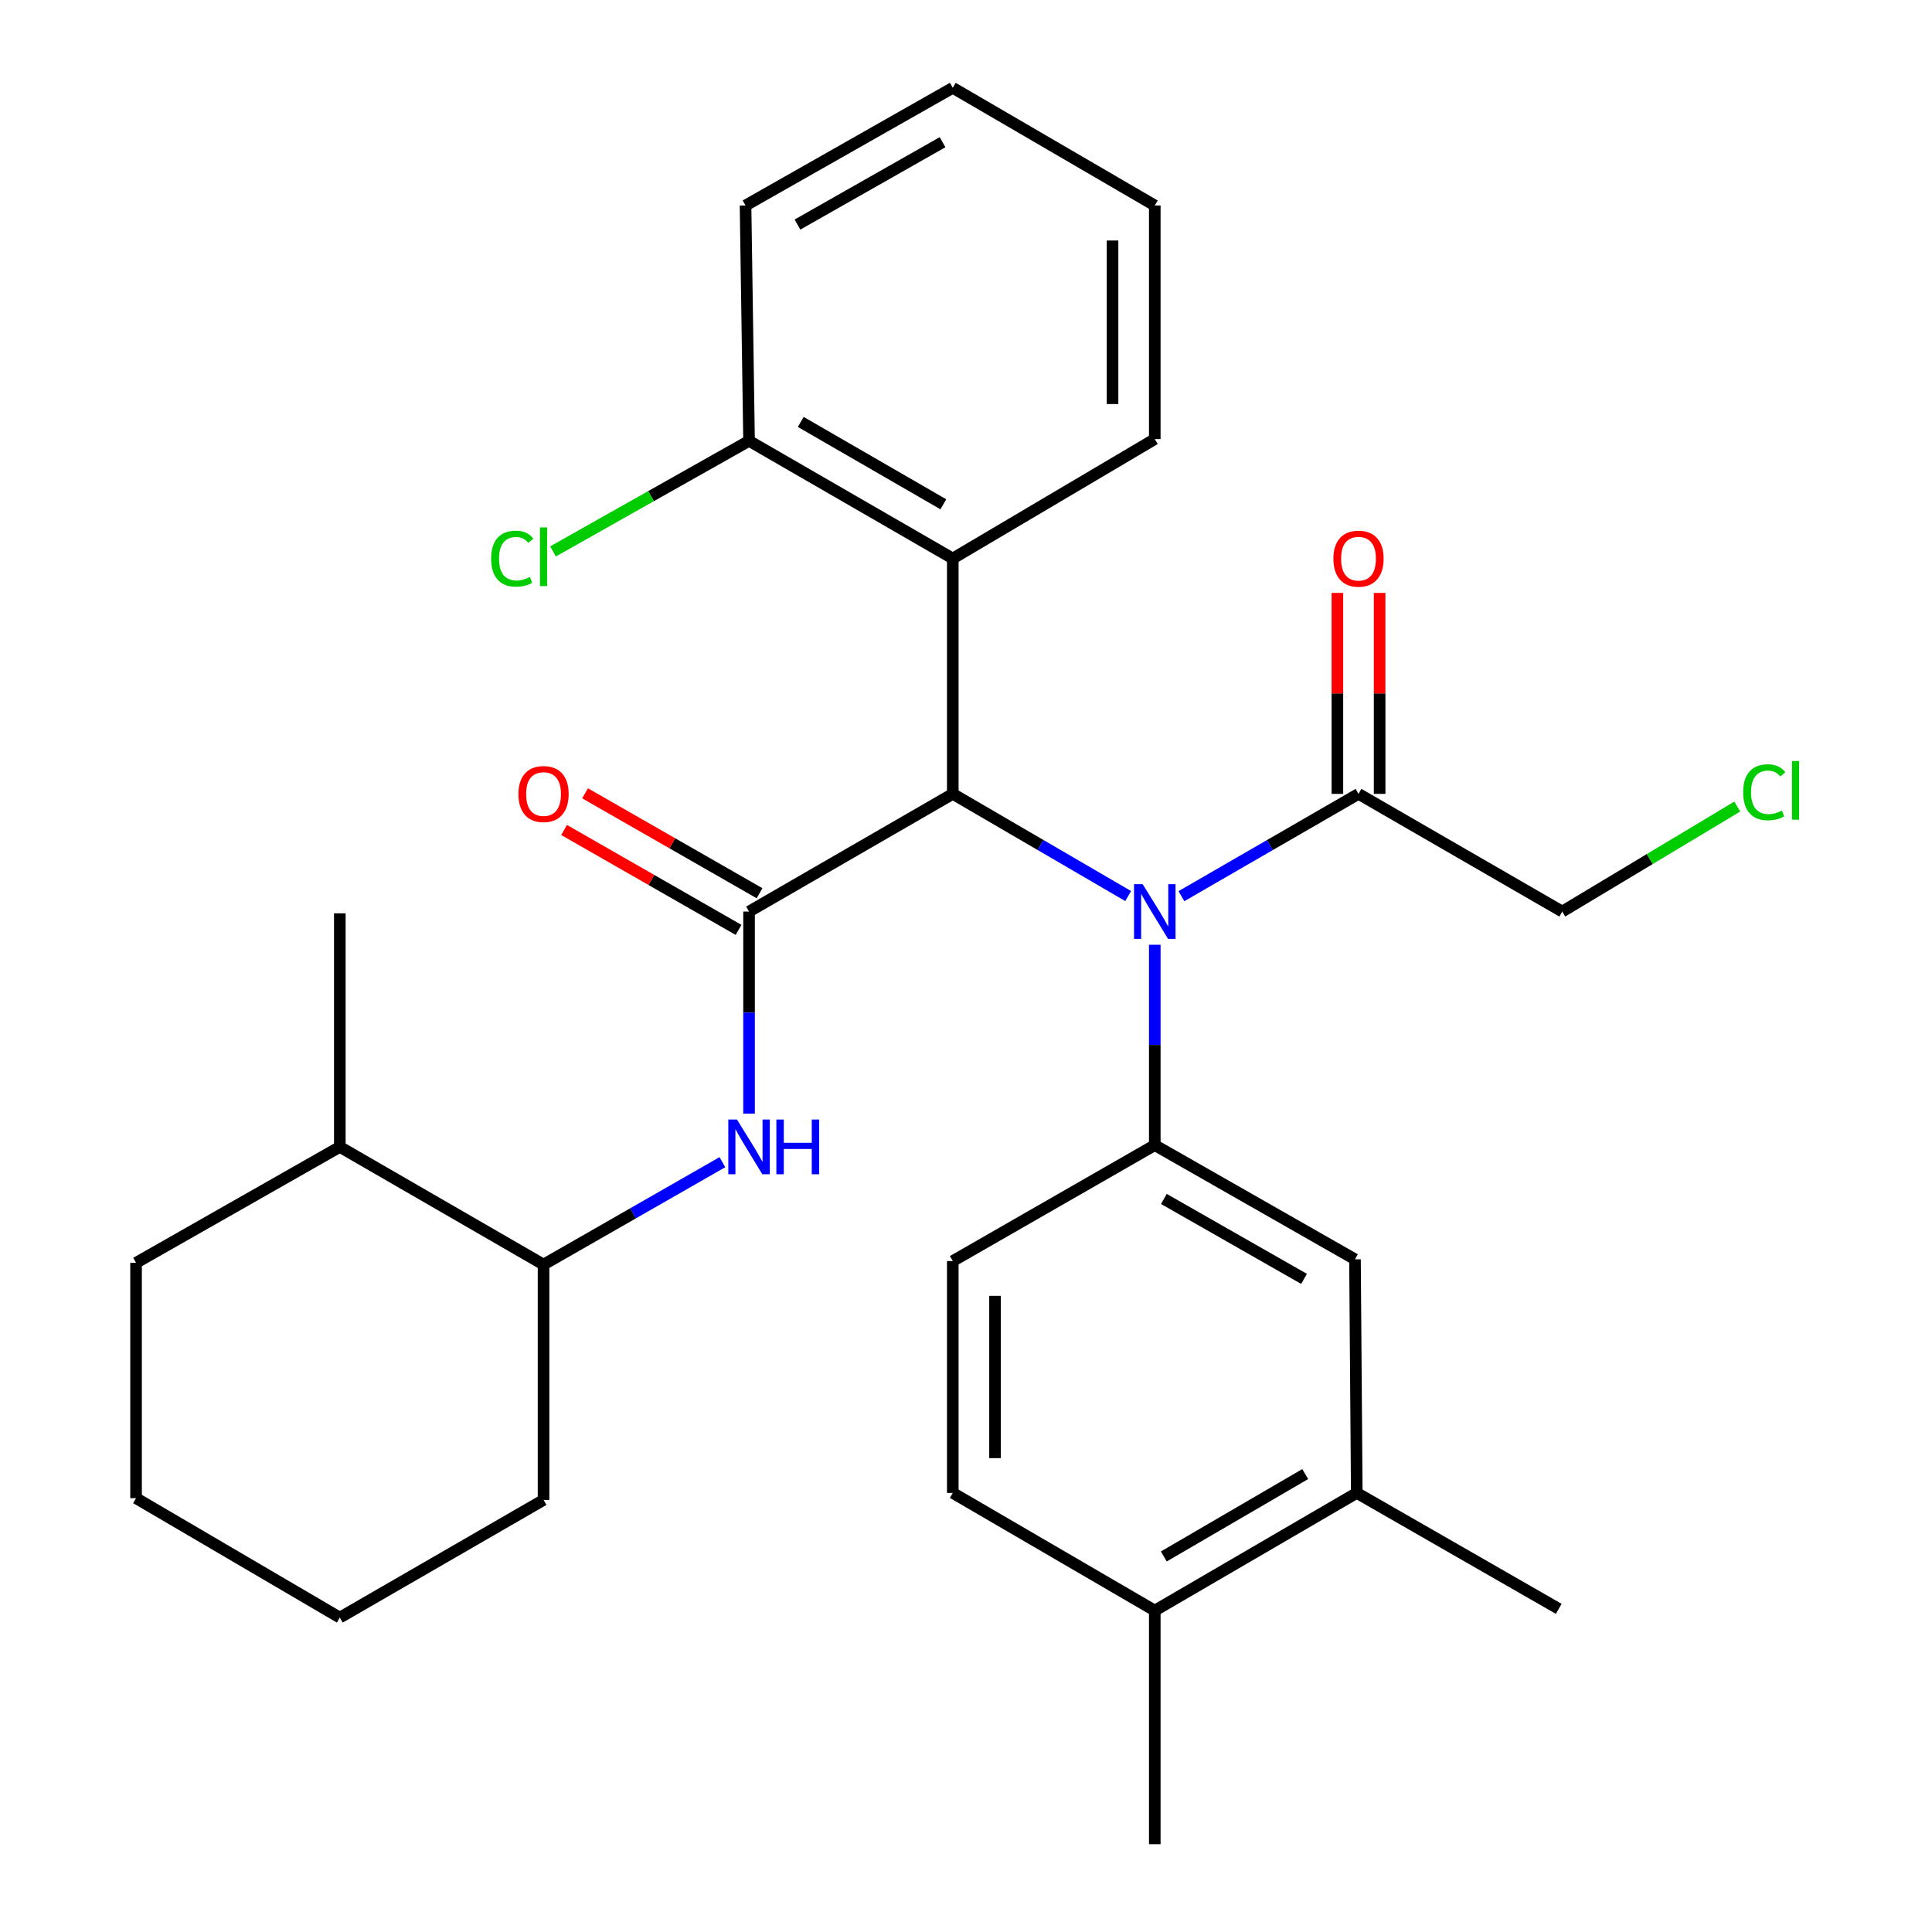 <?xml version='1.0' encoding='iso-8859-1'?>
<svg version='1.1' baseProfile='full'
              xmlns='http://www.w3.org/2000/svg'
                      xmlns:rdkit='http://www.rdkit.org/xml'
                      xmlns:xlink='http://www.w3.org/1999/xlink'
                  xml:space='preserve'
width='1000px' height='1000px' viewBox='0 0 1000 1000'>
<!-- END OF HEADER -->
<rect style='opacity:1.0;fill:#FFFFFF;stroke:none' width='1000' height='1000' x='0' y='0'> </rect>
<path class='bond-0' d='M 387.71,471.822 L 493.16,410.91' style='fill:none;fill-rule:evenodd;stroke:#000000;stroke-width:6px;stroke-linecap:butt;stroke-linejoin:miter;stroke-opacity:1' />
<path class='bond-1' d='M 387.71,471.822 L 387.71,524.124' style='fill:none;fill-rule:evenodd;stroke:#000000;stroke-width:6px;stroke-linecap:butt;stroke-linejoin:miter;stroke-opacity:1' />
<path class='bond-1' d='M 387.71,524.124 L 387.71,576.427' style='fill:none;fill-rule:evenodd;stroke:#0000FF;stroke-width:6px;stroke-linecap:butt;stroke-linejoin:miter;stroke-opacity:1' />
<path class='bond-2' d='M 393.142,462.336 L 347.988,436.479' style='fill:none;fill-rule:evenodd;stroke:#000000;stroke-width:6px;stroke-linecap:butt;stroke-linejoin:miter;stroke-opacity:1' />
<path class='bond-2' d='M 347.988,436.479 L 302.833,410.623' style='fill:none;fill-rule:evenodd;stroke:#FF0000;stroke-width:6px;stroke-linecap:butt;stroke-linejoin:miter;stroke-opacity:1' />
<path class='bond-2' d='M 382.278,481.308 L 337.124,455.452' style='fill:none;fill-rule:evenodd;stroke:#000000;stroke-width:6px;stroke-linecap:butt;stroke-linejoin:miter;stroke-opacity:1' />
<path class='bond-2' d='M 337.124,455.452 L 291.97,429.595' style='fill:none;fill-rule:evenodd;stroke:#FF0000;stroke-width:6px;stroke-linecap:butt;stroke-linejoin:miter;stroke-opacity:1' />
<path class='bond-3' d='M 493.16,410.91 L 538.553,437.356' style='fill:none;fill-rule:evenodd;stroke:#000000;stroke-width:6px;stroke-linecap:butt;stroke-linejoin:miter;stroke-opacity:1' />
<path class='bond-3' d='M 538.553,437.356 L 583.947,463.802' style='fill:none;fill-rule:evenodd;stroke:#0000FF;stroke-width:6px;stroke-linecap:butt;stroke-linejoin:miter;stroke-opacity:1' />
<path class='bond-4' d='M 493.16,410.91 L 493.16,289.088' style='fill:none;fill-rule:evenodd;stroke:#000000;stroke-width:6px;stroke-linecap:butt;stroke-linejoin:miter;stroke-opacity:1' />
<path class='bond-5' d='M 597.712,489.004 L 597.712,540.863' style='fill:none;fill-rule:evenodd;stroke:#0000FF;stroke-width:6px;stroke-linecap:butt;stroke-linejoin:miter;stroke-opacity:1' />
<path class='bond-5' d='M 597.712,540.863 L 597.712,592.721' style='fill:none;fill-rule:evenodd;stroke:#000000;stroke-width:6px;stroke-linecap:butt;stroke-linejoin:miter;stroke-opacity:1' />
<path class='bond-6' d='M 611.496,463.859 L 657.329,437.385' style='fill:none;fill-rule:evenodd;stroke:#0000FF;stroke-width:6px;stroke-linecap:butt;stroke-linejoin:miter;stroke-opacity:1' />
<path class='bond-6' d='M 657.329,437.385 L 703.162,410.91' style='fill:none;fill-rule:evenodd;stroke:#000000;stroke-width:6px;stroke-linecap:butt;stroke-linejoin:miter;stroke-opacity:1' />
<path class='bond-7' d='M 597.712,592.721 L 701.34,651.823' style='fill:none;fill-rule:evenodd;stroke:#000000;stroke-width:6px;stroke-linecap:butt;stroke-linejoin:miter;stroke-opacity:1' />
<path class='bond-7' d='M 602.425,620.577 L 674.965,661.949' style='fill:none;fill-rule:evenodd;stroke:#000000;stroke-width:6px;stroke-linecap:butt;stroke-linejoin:miter;stroke-opacity:1' />
<path class='bond-8' d='M 597.712,592.721 L 493.16,652.722' style='fill:none;fill-rule:evenodd;stroke:#000000;stroke-width:6px;stroke-linecap:butt;stroke-linejoin:miter;stroke-opacity:1' />
<path class='bond-9' d='M 493.16,289.088 L 387.71,228.189' style='fill:none;fill-rule:evenodd;stroke:#000000;stroke-width:6px;stroke-linecap:butt;stroke-linejoin:miter;stroke-opacity:1' />
<path class='bond-9' d='M 488.276,261.021 L 414.461,218.391' style='fill:none;fill-rule:evenodd;stroke:#000000;stroke-width:6px;stroke-linecap:butt;stroke-linejoin:miter;stroke-opacity:1' />
<path class='bond-10' d='M 493.16,289.088 L 597.712,227.265' style='fill:none;fill-rule:evenodd;stroke:#000000;stroke-width:6px;stroke-linecap:butt;stroke-linejoin:miter;stroke-opacity:1' />
<path class='bond-11' d='M 373.906,601.537 L 327.621,628.04' style='fill:none;fill-rule:evenodd;stroke:#0000FF;stroke-width:6px;stroke-linecap:butt;stroke-linejoin:miter;stroke-opacity:1' />
<path class='bond-11' d='M 327.621,628.04 L 281.337,654.544' style='fill:none;fill-rule:evenodd;stroke:#000000;stroke-width:6px;stroke-linecap:butt;stroke-linejoin:miter;stroke-opacity:1' />
<path class='bond-12' d='M 714.093,410.91 L 714.093,358.902' style='fill:none;fill-rule:evenodd;stroke:#000000;stroke-width:6px;stroke-linecap:butt;stroke-linejoin:miter;stroke-opacity:1' />
<path class='bond-12' d='M 714.093,358.902 L 714.093,306.893' style='fill:none;fill-rule:evenodd;stroke:#FF0000;stroke-width:6px;stroke-linecap:butt;stroke-linejoin:miter;stroke-opacity:1' />
<path class='bond-12' d='M 692.23,410.91 L 692.23,358.902' style='fill:none;fill-rule:evenodd;stroke:#000000;stroke-width:6px;stroke-linecap:butt;stroke-linejoin:miter;stroke-opacity:1' />
<path class='bond-12' d='M 692.23,358.902 L 692.23,306.893' style='fill:none;fill-rule:evenodd;stroke:#FF0000;stroke-width:6px;stroke-linecap:butt;stroke-linejoin:miter;stroke-opacity:1' />
<path class='bond-13' d='M 703.162,410.91 L 808.612,471.822' style='fill:none;fill-rule:evenodd;stroke:#000000;stroke-width:6px;stroke-linecap:butt;stroke-linejoin:miter;stroke-opacity:1' />
<path class='bond-14' d='M 701.34,651.823 L 702.263,772.735' style='fill:none;fill-rule:evenodd;stroke:#000000;stroke-width:6px;stroke-linecap:butt;stroke-linejoin:miter;stroke-opacity:1' />
<path class='bond-15' d='M 702.263,772.735 L 806.802,832.735' style='fill:none;fill-rule:evenodd;stroke:#000000;stroke-width:6px;stroke-linecap:butt;stroke-linejoin:miter;stroke-opacity:1' />
<path class='bond-16' d='M 702.263,772.735 L 597.712,833.646' style='fill:none;fill-rule:evenodd;stroke:#000000;stroke-width:6px;stroke-linecap:butt;stroke-linejoin:miter;stroke-opacity:1' />
<path class='bond-16' d='M 675.575,762.981 L 602.389,805.619' style='fill:none;fill-rule:evenodd;stroke:#000000;stroke-width:6px;stroke-linecap:butt;stroke-linejoin:miter;stroke-opacity:1' />
<path class='bond-17' d='M 281.337,654.544 L 175.887,593.632' style='fill:none;fill-rule:evenodd;stroke:#000000;stroke-width:6px;stroke-linecap:butt;stroke-linejoin:miter;stroke-opacity:1' />
<path class='bond-18' d='M 281.337,654.544 L 281.337,776.366' style='fill:none;fill-rule:evenodd;stroke:#000000;stroke-width:6px;stroke-linecap:butt;stroke-linejoin:miter;stroke-opacity:1' />
<path class='bond-19' d='M 387.71,228.189 L 336.97,256.803' style='fill:none;fill-rule:evenodd;stroke:#000000;stroke-width:6px;stroke-linecap:butt;stroke-linejoin:miter;stroke-opacity:1' />
<path class='bond-19' d='M 336.97,256.803 L 286.23,285.417' style='fill:none;fill-rule:evenodd;stroke:#00CC00;stroke-width:6px;stroke-linecap:butt;stroke-linejoin:miter;stroke-opacity:1' />
<path class='bond-20' d='M 387.71,228.189 L 385.888,106.354' style='fill:none;fill-rule:evenodd;stroke:#000000;stroke-width:6px;stroke-linecap:butt;stroke-linejoin:miter;stroke-opacity:1' />
<path class='bond-21' d='M 493.16,652.722 L 493.16,772.735' style='fill:none;fill-rule:evenodd;stroke:#000000;stroke-width:6px;stroke-linecap:butt;stroke-linejoin:miter;stroke-opacity:1' />
<path class='bond-21' d='M 515.023,670.724 L 515.023,754.733' style='fill:none;fill-rule:evenodd;stroke:#000000;stroke-width:6px;stroke-linecap:butt;stroke-linejoin:miter;stroke-opacity:1' />
<path class='bond-22' d='M 597.712,833.646 L 493.16,772.735' style='fill:none;fill-rule:evenodd;stroke:#000000;stroke-width:6px;stroke-linecap:butt;stroke-linejoin:miter;stroke-opacity:1' />
<path class='bond-23' d='M 597.712,833.646 L 597.712,954.545' style='fill:none;fill-rule:evenodd;stroke:#000000;stroke-width:6px;stroke-linecap:butt;stroke-linejoin:miter;stroke-opacity:1' />
<path class='bond-24' d='M 175.887,593.632 L 175.887,472.733' style='fill:none;fill-rule:evenodd;stroke:#000000;stroke-width:6px;stroke-linecap:butt;stroke-linejoin:miter;stroke-opacity:1' />
<path class='bond-25' d='M 175.887,593.632 L 70.425,653.633' style='fill:none;fill-rule:evenodd;stroke:#000000;stroke-width:6px;stroke-linecap:butt;stroke-linejoin:miter;stroke-opacity:1' />
<path class='bond-26' d='M 808.612,471.822 L 853.909,444.645' style='fill:none;fill-rule:evenodd;stroke:#000000;stroke-width:6px;stroke-linecap:butt;stroke-linejoin:miter;stroke-opacity:1' />
<path class='bond-26' d='M 853.909,444.645 L 899.207,417.469' style='fill:none;fill-rule:evenodd;stroke:#00CC00;stroke-width:6px;stroke-linecap:butt;stroke-linejoin:miter;stroke-opacity:1' />
<path class='bond-27' d='M 597.712,227.265 L 597.712,106.354' style='fill:none;fill-rule:evenodd;stroke:#000000;stroke-width:6px;stroke-linecap:butt;stroke-linejoin:miter;stroke-opacity:1' />
<path class='bond-27' d='M 575.849,209.129 L 575.849,124.49' style='fill:none;fill-rule:evenodd;stroke:#000000;stroke-width:6px;stroke-linecap:butt;stroke-linejoin:miter;stroke-opacity:1' />
<path class='bond-28' d='M 281.337,776.366 L 175.887,837.265' style='fill:none;fill-rule:evenodd;stroke:#000000;stroke-width:6px;stroke-linecap:butt;stroke-linejoin:miter;stroke-opacity:1' />
<path class='bond-29' d='M 385.888,106.354 L 493.16,45.455' style='fill:none;fill-rule:evenodd;stroke:#000000;stroke-width:6px;stroke-linecap:butt;stroke-linejoin:miter;stroke-opacity:1' />
<path class='bond-29' d='M 412.773,116.231 L 487.863,73.602' style='fill:none;fill-rule:evenodd;stroke:#000000;stroke-width:6px;stroke-linecap:butt;stroke-linejoin:miter;stroke-opacity:1' />
<path class='bond-30' d='M 70.425,653.633 L 70.425,775.455' style='fill:none;fill-rule:evenodd;stroke:#000000;stroke-width:6px;stroke-linecap:butt;stroke-linejoin:miter;stroke-opacity:1' />
<path class='bond-31' d='M 597.712,106.354 L 493.16,45.455' style='fill:none;fill-rule:evenodd;stroke:#000000;stroke-width:6px;stroke-linecap:butt;stroke-linejoin:miter;stroke-opacity:1' />
<path class='bond-32' d='M 175.887,837.265 L 70.425,775.455' style='fill:none;fill-rule:evenodd;stroke:#000000;stroke-width:6px;stroke-linecap:butt;stroke-linejoin:miter;stroke-opacity:1' />
<path  class='atom-2' d='M 591.452 457.662
L 600.732 472.662
Q 601.652 474.142, 603.132 476.822
Q 604.612 479.502, 604.692 479.662
L 604.692 457.662
L 608.452 457.662
L 608.452 485.982
L 604.572 485.982
L 594.612 469.582
Q 593.452 467.662, 592.212 465.462
Q 591.012 463.262, 590.652 462.582
L 590.652 485.982
L 586.972 485.982
L 586.972 457.662
L 591.452 457.662
' fill='#0000FF'/>
<path  class='atom-5' d='M 381.45 579.472
L 390.73 594.472
Q 391.65 595.952, 393.13 598.632
Q 394.61 601.312, 394.69 601.472
L 394.69 579.472
L 398.45 579.472
L 398.45 607.792
L 394.57 607.792
L 384.61 591.392
Q 383.45 589.472, 382.21 587.272
Q 381.01 585.072, 380.65 584.392
L 380.65 607.792
L 376.97 607.792
L 376.97 579.472
L 381.45 579.472
' fill='#0000FF'/>
<path  class='atom-5' d='M 401.85 579.472
L 405.69 579.472
L 405.69 591.512
L 420.17 591.512
L 420.17 579.472
L 424.01 579.472
L 424.01 607.792
L 420.17 607.792
L 420.17 594.712
L 405.69 594.712
L 405.69 607.792
L 401.85 607.792
L 401.85 579.472
' fill='#0000FF'/>
<path  class='atom-10' d='M 268.337 410.99
Q 268.337 404.19, 271.697 400.39
Q 275.057 396.59, 281.337 396.59
Q 287.617 396.59, 290.977 400.39
Q 294.337 404.19, 294.337 410.99
Q 294.337 417.87, 290.937 421.79
Q 287.537 425.67, 281.337 425.67
Q 275.097 425.67, 271.697 421.79
Q 268.337 417.91, 268.337 410.99
M 281.337 422.47
Q 285.657 422.47, 287.977 419.59
Q 290.337 416.67, 290.337 410.99
Q 290.337 405.43, 287.977 402.63
Q 285.657 399.79, 281.337 399.79
Q 277.017 399.79, 274.657 402.59
Q 272.337 405.39, 272.337 410.99
Q 272.337 416.71, 274.657 419.59
Q 277.017 422.47, 281.337 422.47
' fill='#FF0000'/>
<path  class='atom-14' d='M 690.162 289.168
Q 690.162 282.368, 693.522 278.568
Q 696.882 274.768, 703.162 274.768
Q 709.442 274.768, 712.802 278.568
Q 716.162 282.368, 716.162 289.168
Q 716.162 296.048, 712.762 299.968
Q 709.362 303.848, 703.162 303.848
Q 696.922 303.848, 693.522 299.968
Q 690.162 296.088, 690.162 289.168
M 703.162 300.648
Q 707.482 300.648, 709.802 297.768
Q 712.162 294.848, 712.162 289.168
Q 712.162 283.608, 709.802 280.808
Q 707.482 277.968, 703.162 277.968
Q 698.842 277.968, 696.482 280.768
Q 694.162 283.568, 694.162 289.168
Q 694.162 294.888, 696.482 297.768
Q 698.842 300.648, 703.162 300.648
' fill='#FF0000'/>
<path  class='atom-17' d='M 254.217 289.157
Q 254.217 282.117, 257.497 278.437
Q 260.817 274.717, 267.097 274.717
Q 272.937 274.717, 276.057 278.837
L 273.417 280.997
Q 271.137 277.997, 267.097 277.997
Q 262.817 277.997, 260.537 280.877
Q 258.297 283.717, 258.297 289.157
Q 258.297 294.757, 260.617 297.637
Q 262.977 300.517, 267.537 300.517
Q 270.657 300.517, 274.297 298.637
L 275.417 301.637
Q 273.937 302.597, 271.697 303.157
Q 269.457 303.717, 266.977 303.717
Q 260.817 303.717, 257.497 299.957
Q 254.217 296.197, 254.217 289.157
' fill='#00CC00'/>
<path  class='atom-17' d='M 279.497 272.997
L 283.177 272.997
L 283.177 303.357
L 279.497 303.357
L 279.497 272.997
' fill='#00CC00'/>
<path  class='atom-20' d='M 902.255 410.068
Q 902.255 403.028, 905.535 399.348
Q 908.855 395.628, 915.135 395.628
Q 920.975 395.628, 924.095 399.748
L 921.455 401.908
Q 919.175 398.908, 915.135 398.908
Q 910.855 398.908, 908.575 401.788
Q 906.335 404.628, 906.335 410.068
Q 906.335 415.668, 908.655 418.548
Q 911.015 421.428, 915.575 421.428
Q 918.695 421.428, 922.335 419.548
L 923.455 422.548
Q 921.975 423.508, 919.735 424.068
Q 917.495 424.628, 915.015 424.628
Q 908.855 424.628, 905.535 420.868
Q 902.255 417.108, 902.255 410.068
' fill='#00CC00'/>
<path  class='atom-20' d='M 927.535 393.908
L 931.215 393.908
L 931.215 424.268
L 927.535 424.268
L 927.535 393.908
' fill='#00CC00'/>
</svg>
